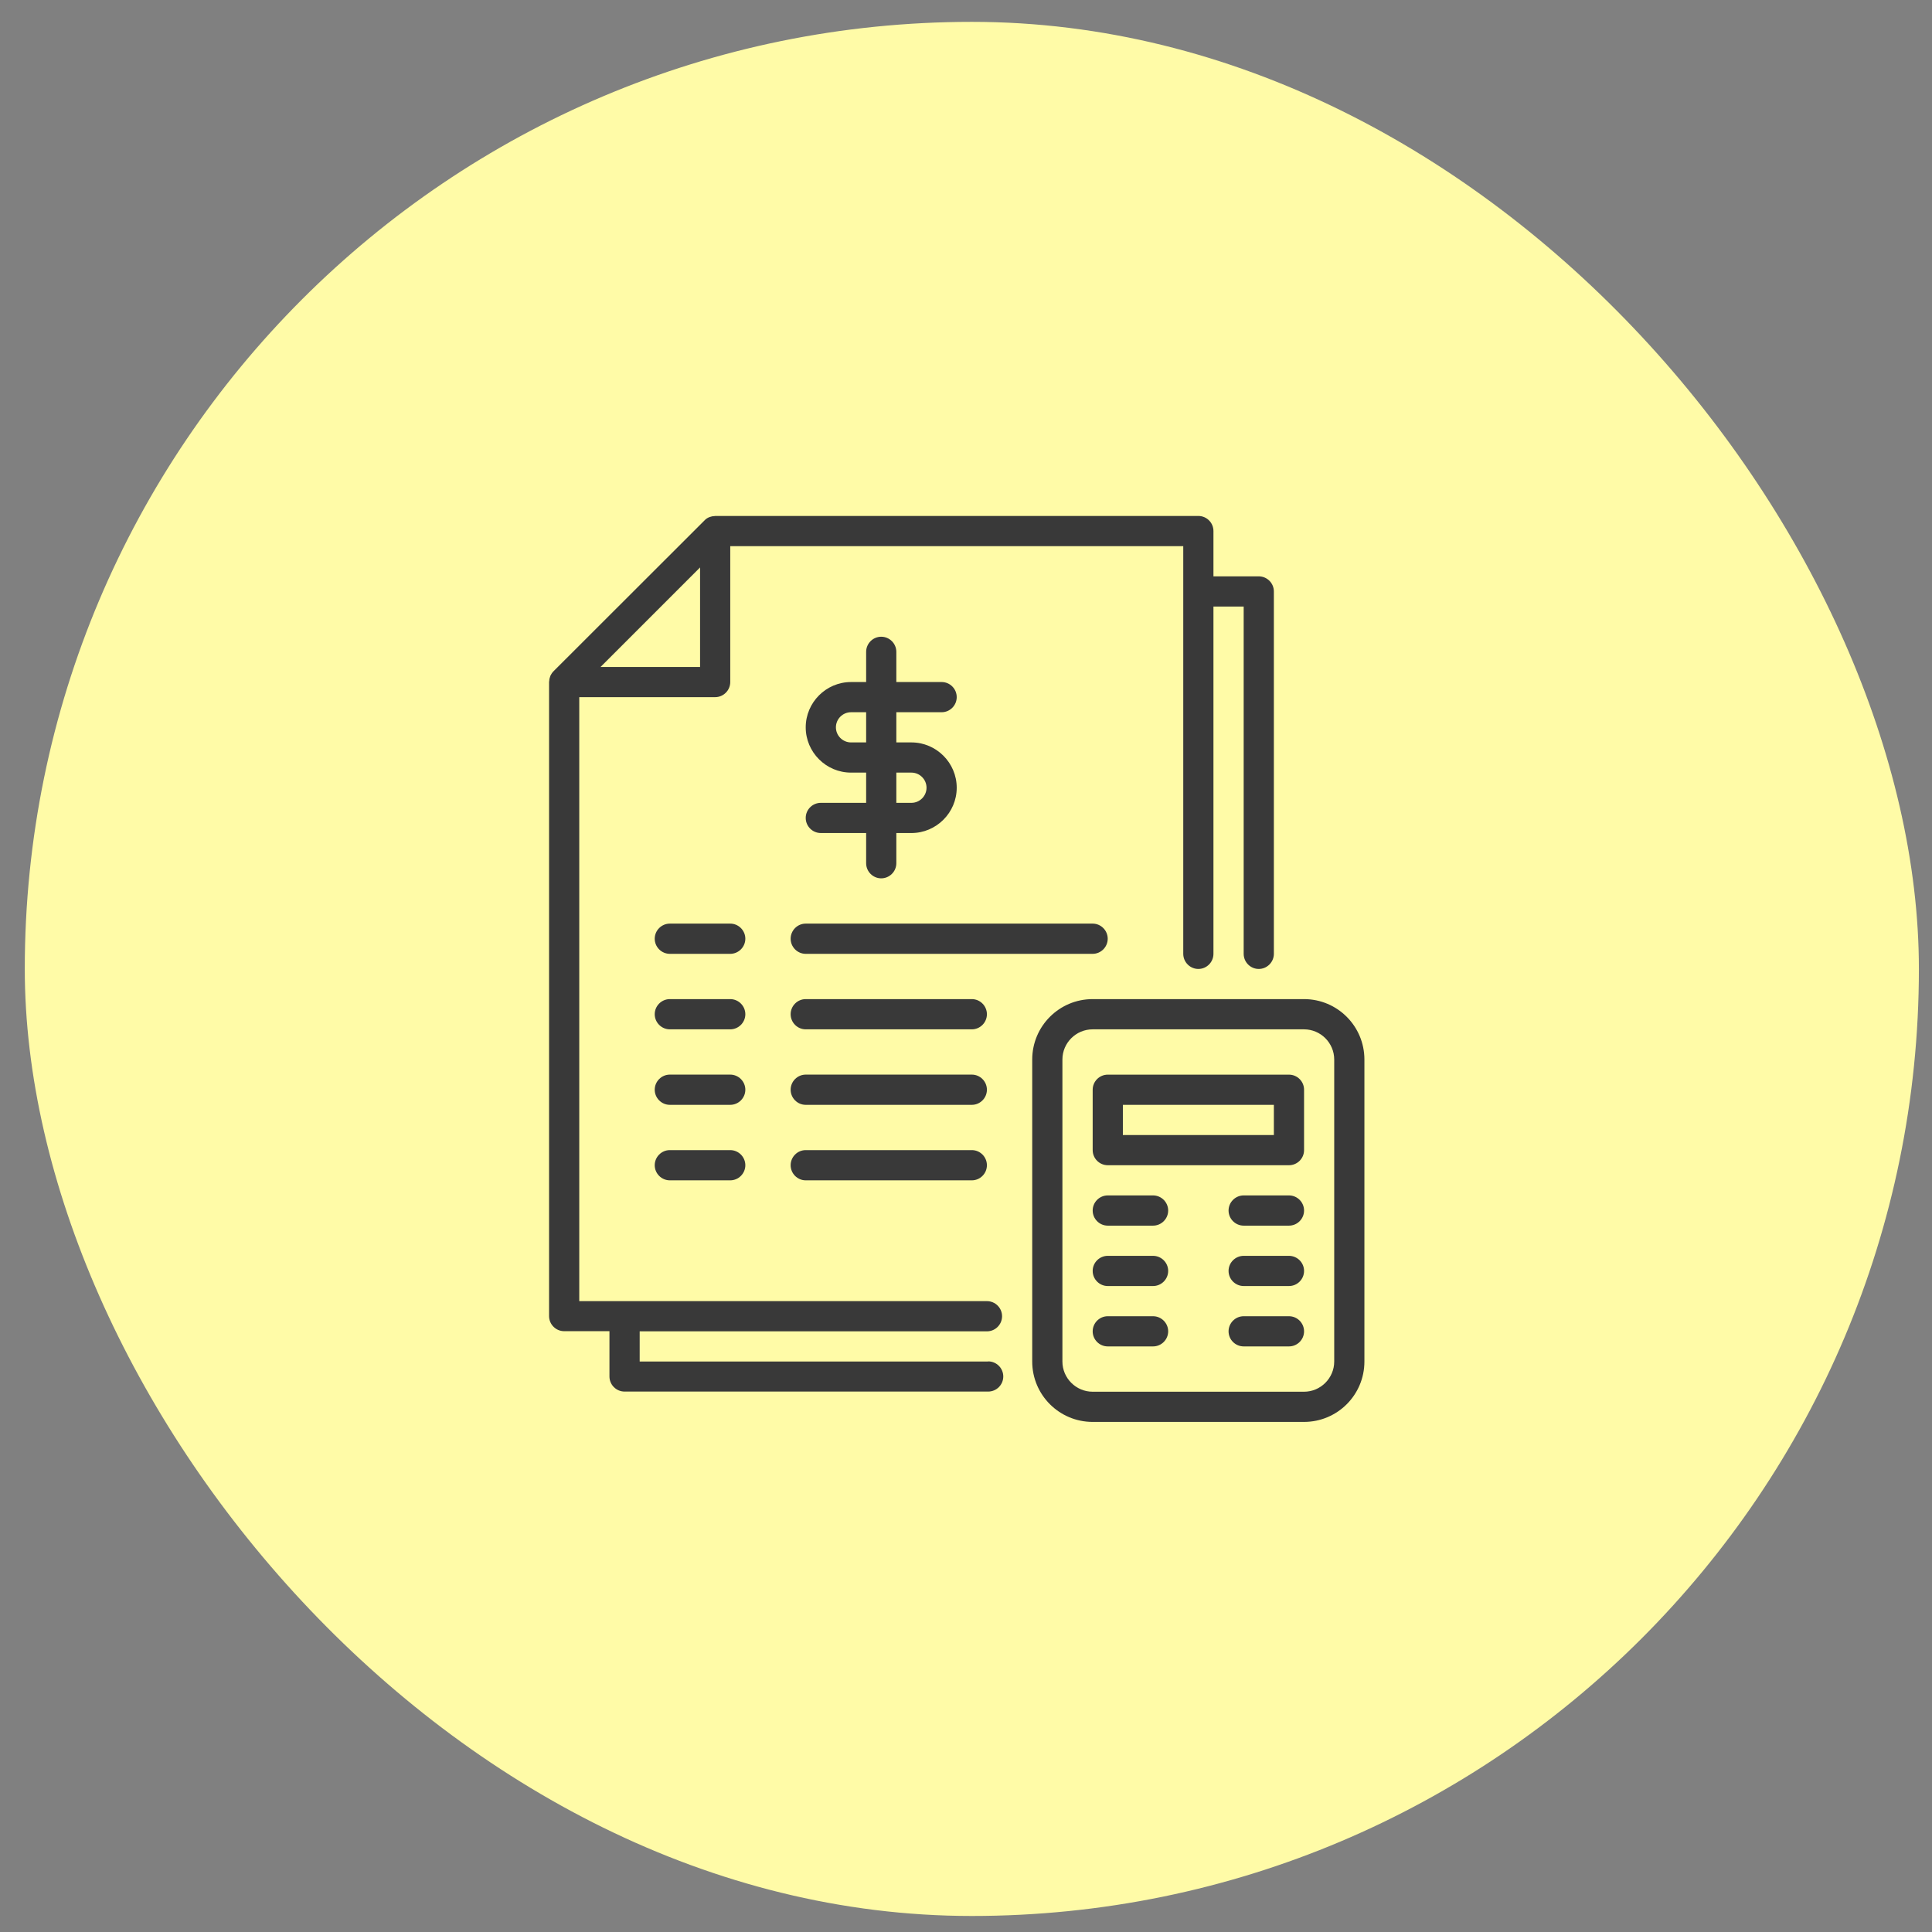 <svg width="51" height="51" viewBox="0 0 51 51" fill="none" xmlns="http://www.w3.org/2000/svg">
<rect x="0" y="0" width="51" height="51" fill="#808080" stroke="none"/>
<rect x="0.654" y="0.577" width="50" height="50" rx="25" fill="#FFFBA7"/>
<path d="M26.085 35.941H16.886V35.144H26.053C26.273 35.144 26.452 34.965 26.452 34.745C26.452 34.526 26.273 34.347 26.053 34.347H15.291V18.403H18.879C19.098 18.403 19.277 18.223 19.277 18.004V14.417H31.235V25.179C31.235 25.398 31.415 25.578 31.634 25.578C31.853 25.578 32.032 25.398 32.032 25.179V16.011H32.83V25.179C32.83 25.398 33.009 25.578 33.228 25.578C33.447 25.578 33.627 25.398 33.627 25.179V15.613C33.627 15.393 33.447 15.214 33.228 15.214H32.032V14.018C32.032 13.799 31.853 13.62 31.634 13.62H18.879C18.879 13.62 18.863 13.624 18.855 13.624C18.819 13.624 18.783 13.632 18.751 13.643C18.739 13.648 18.727 13.652 18.715 13.655C18.671 13.675 18.632 13.699 18.6 13.735L14.61 17.721C14.574 17.757 14.55 17.797 14.53 17.837C14.526 17.849 14.522 17.861 14.518 17.873C14.506 17.904 14.498 17.94 14.498 17.976C14.498 17.984 14.494 17.992 14.494 18V34.741C14.494 34.961 14.674 35.14 14.893 35.14H16.088V36.336C16.088 36.555 16.268 36.734 16.487 36.734H26.085C26.305 36.734 26.484 36.555 26.484 36.336C26.484 36.116 26.305 35.937 26.085 35.937V35.941ZM18.48 14.979V17.606H15.853L18.48 14.979Z" fill="#393939"/>
<path d="M21.668 21.193C21.448 21.193 21.269 21.372 21.269 21.591C21.269 21.811 21.448 21.99 21.668 21.99H22.864V22.787C22.864 23.006 23.043 23.186 23.262 23.186C23.481 23.186 23.661 23.006 23.661 22.787V21.99H24.059C24.717 21.99 25.255 21.452 25.255 20.794C25.255 20.136 24.717 19.598 24.059 19.598H23.661V18.801H24.857C25.076 18.801 25.255 18.622 25.255 18.402C25.255 18.183 25.076 18.004 24.857 18.004H23.661V17.207C23.661 16.988 23.481 16.808 23.262 16.808C23.043 16.808 22.864 16.988 22.864 17.207V18.004H22.465C21.807 18.004 21.269 18.542 21.269 19.2C21.269 19.857 21.807 20.395 22.465 20.395H22.864V21.193H21.668ZM23.661 20.395H24.059C24.279 20.395 24.458 20.575 24.458 20.794C24.458 21.013 24.279 21.193 24.059 21.193H23.661V20.395ZM22.465 19.598C22.246 19.598 22.066 19.419 22.066 19.2C22.066 18.98 22.246 18.801 22.465 18.801H22.864V19.598H22.465ZM19.276 24.381H17.682C17.463 24.381 17.283 24.561 17.283 24.78C17.283 24.999 17.463 25.179 17.682 25.179H19.276C19.495 25.179 19.675 24.999 19.675 24.78C19.675 24.561 19.495 24.381 19.276 24.381ZM29.241 24.78C29.241 24.561 29.062 24.381 28.843 24.381H21.269C21.05 24.381 20.871 24.561 20.871 24.78C20.871 24.999 21.05 25.179 21.269 25.179H28.843C29.062 25.179 29.241 24.999 29.241 24.78ZM19.276 26.374H17.682C17.463 26.374 17.283 26.554 17.283 26.773C17.283 26.992 17.463 27.172 17.682 27.172H19.276C19.495 27.172 19.675 26.992 19.675 26.773C19.675 26.554 19.495 26.374 19.276 26.374ZM25.654 26.374H21.269C21.05 26.374 20.871 26.554 20.871 26.773C20.871 26.992 21.05 27.172 21.269 27.172H25.654C25.873 27.172 26.052 26.992 26.052 26.773C26.052 26.554 25.873 26.374 25.654 26.374ZM19.276 28.367H17.682C17.463 28.367 17.283 28.547 17.283 28.766C17.283 28.985 17.463 29.165 17.682 29.165H19.276C19.495 29.165 19.675 28.985 19.675 28.766C19.675 28.547 19.495 28.367 19.276 28.367ZM25.654 28.367H21.269C21.05 28.367 20.871 28.547 20.871 28.766C20.871 28.985 21.05 29.165 21.269 29.165H25.654C25.873 29.165 26.052 28.985 26.052 28.766C26.052 28.547 25.873 28.367 25.654 28.367ZM19.276 30.36H17.682C17.463 30.36 17.283 30.54 17.283 30.759C17.283 30.978 17.463 31.158 17.682 31.158H19.276C19.495 31.158 19.675 30.978 19.675 30.759C19.675 30.54 19.495 30.36 19.276 30.36ZM25.654 30.36H21.269C21.05 30.36 20.871 30.54 20.871 30.759C20.871 30.978 21.05 31.158 21.269 31.158H25.654C25.873 31.158 26.052 30.978 26.052 30.759C26.052 30.54 25.873 30.36 25.654 30.36ZM34.423 26.374H28.843C27.962 26.374 27.248 27.088 27.248 27.969V35.941C27.248 36.822 27.962 37.535 28.843 37.535H34.423C35.304 37.535 36.017 36.822 36.017 35.941V27.969C36.017 27.088 35.304 26.374 34.423 26.374ZM35.22 35.941C35.22 36.379 34.861 36.738 34.423 36.738H28.843C28.404 36.738 28.045 36.379 28.045 35.941V27.969C28.045 27.53 28.404 27.172 28.843 27.172H34.423C34.861 27.172 35.22 27.53 35.22 27.969V35.941Z" fill="#393939"/>
<path d="M34.026 28.368H29.242C29.023 28.368 28.844 28.547 28.844 28.766V30.361C28.844 30.58 29.023 30.759 29.242 30.759H34.026C34.245 30.759 34.424 30.58 34.424 30.361V28.766C34.424 28.547 34.245 28.368 34.026 28.368ZM33.627 29.962H29.641V29.165H33.627V29.962ZM30.438 31.556H29.242C29.023 31.556 28.844 31.736 28.844 31.955C28.844 32.174 29.023 32.354 29.242 32.354H30.438C30.657 32.354 30.837 32.174 30.837 31.955C30.837 31.736 30.657 31.556 30.438 31.556ZM34.026 31.556H32.83C32.611 31.556 32.431 31.736 32.431 31.955C32.431 32.174 32.611 32.354 32.83 32.354H34.026C34.245 32.354 34.424 32.174 34.424 31.955C34.424 31.736 34.245 31.556 34.026 31.556ZM30.438 33.151H29.242C29.023 33.151 28.844 33.33 28.844 33.549C28.844 33.769 29.023 33.948 29.242 33.948H30.438C30.657 33.948 30.837 33.769 30.837 33.549C30.837 33.33 30.657 33.151 30.438 33.151ZM34.026 33.151H32.83C32.611 33.151 32.431 33.33 32.431 33.549C32.431 33.769 32.611 33.948 32.83 33.948H34.026C34.245 33.948 34.424 33.769 34.424 33.549C34.424 33.33 34.245 33.151 34.026 33.151ZM30.438 34.745H29.242C29.023 34.745 28.844 34.925 28.844 35.144C28.844 35.363 29.023 35.542 29.242 35.542H30.438C30.657 35.542 30.837 35.363 30.837 35.144C30.837 34.925 30.657 34.745 30.438 34.745ZM34.026 34.745H32.83C32.611 34.745 32.431 34.925 32.431 35.144C32.431 35.363 32.611 35.542 32.83 35.542H34.026C34.245 35.542 34.424 35.363 34.424 35.144C34.424 34.925 34.245 34.745 34.026 34.745Z" fill="#393939"/>
</svg>
